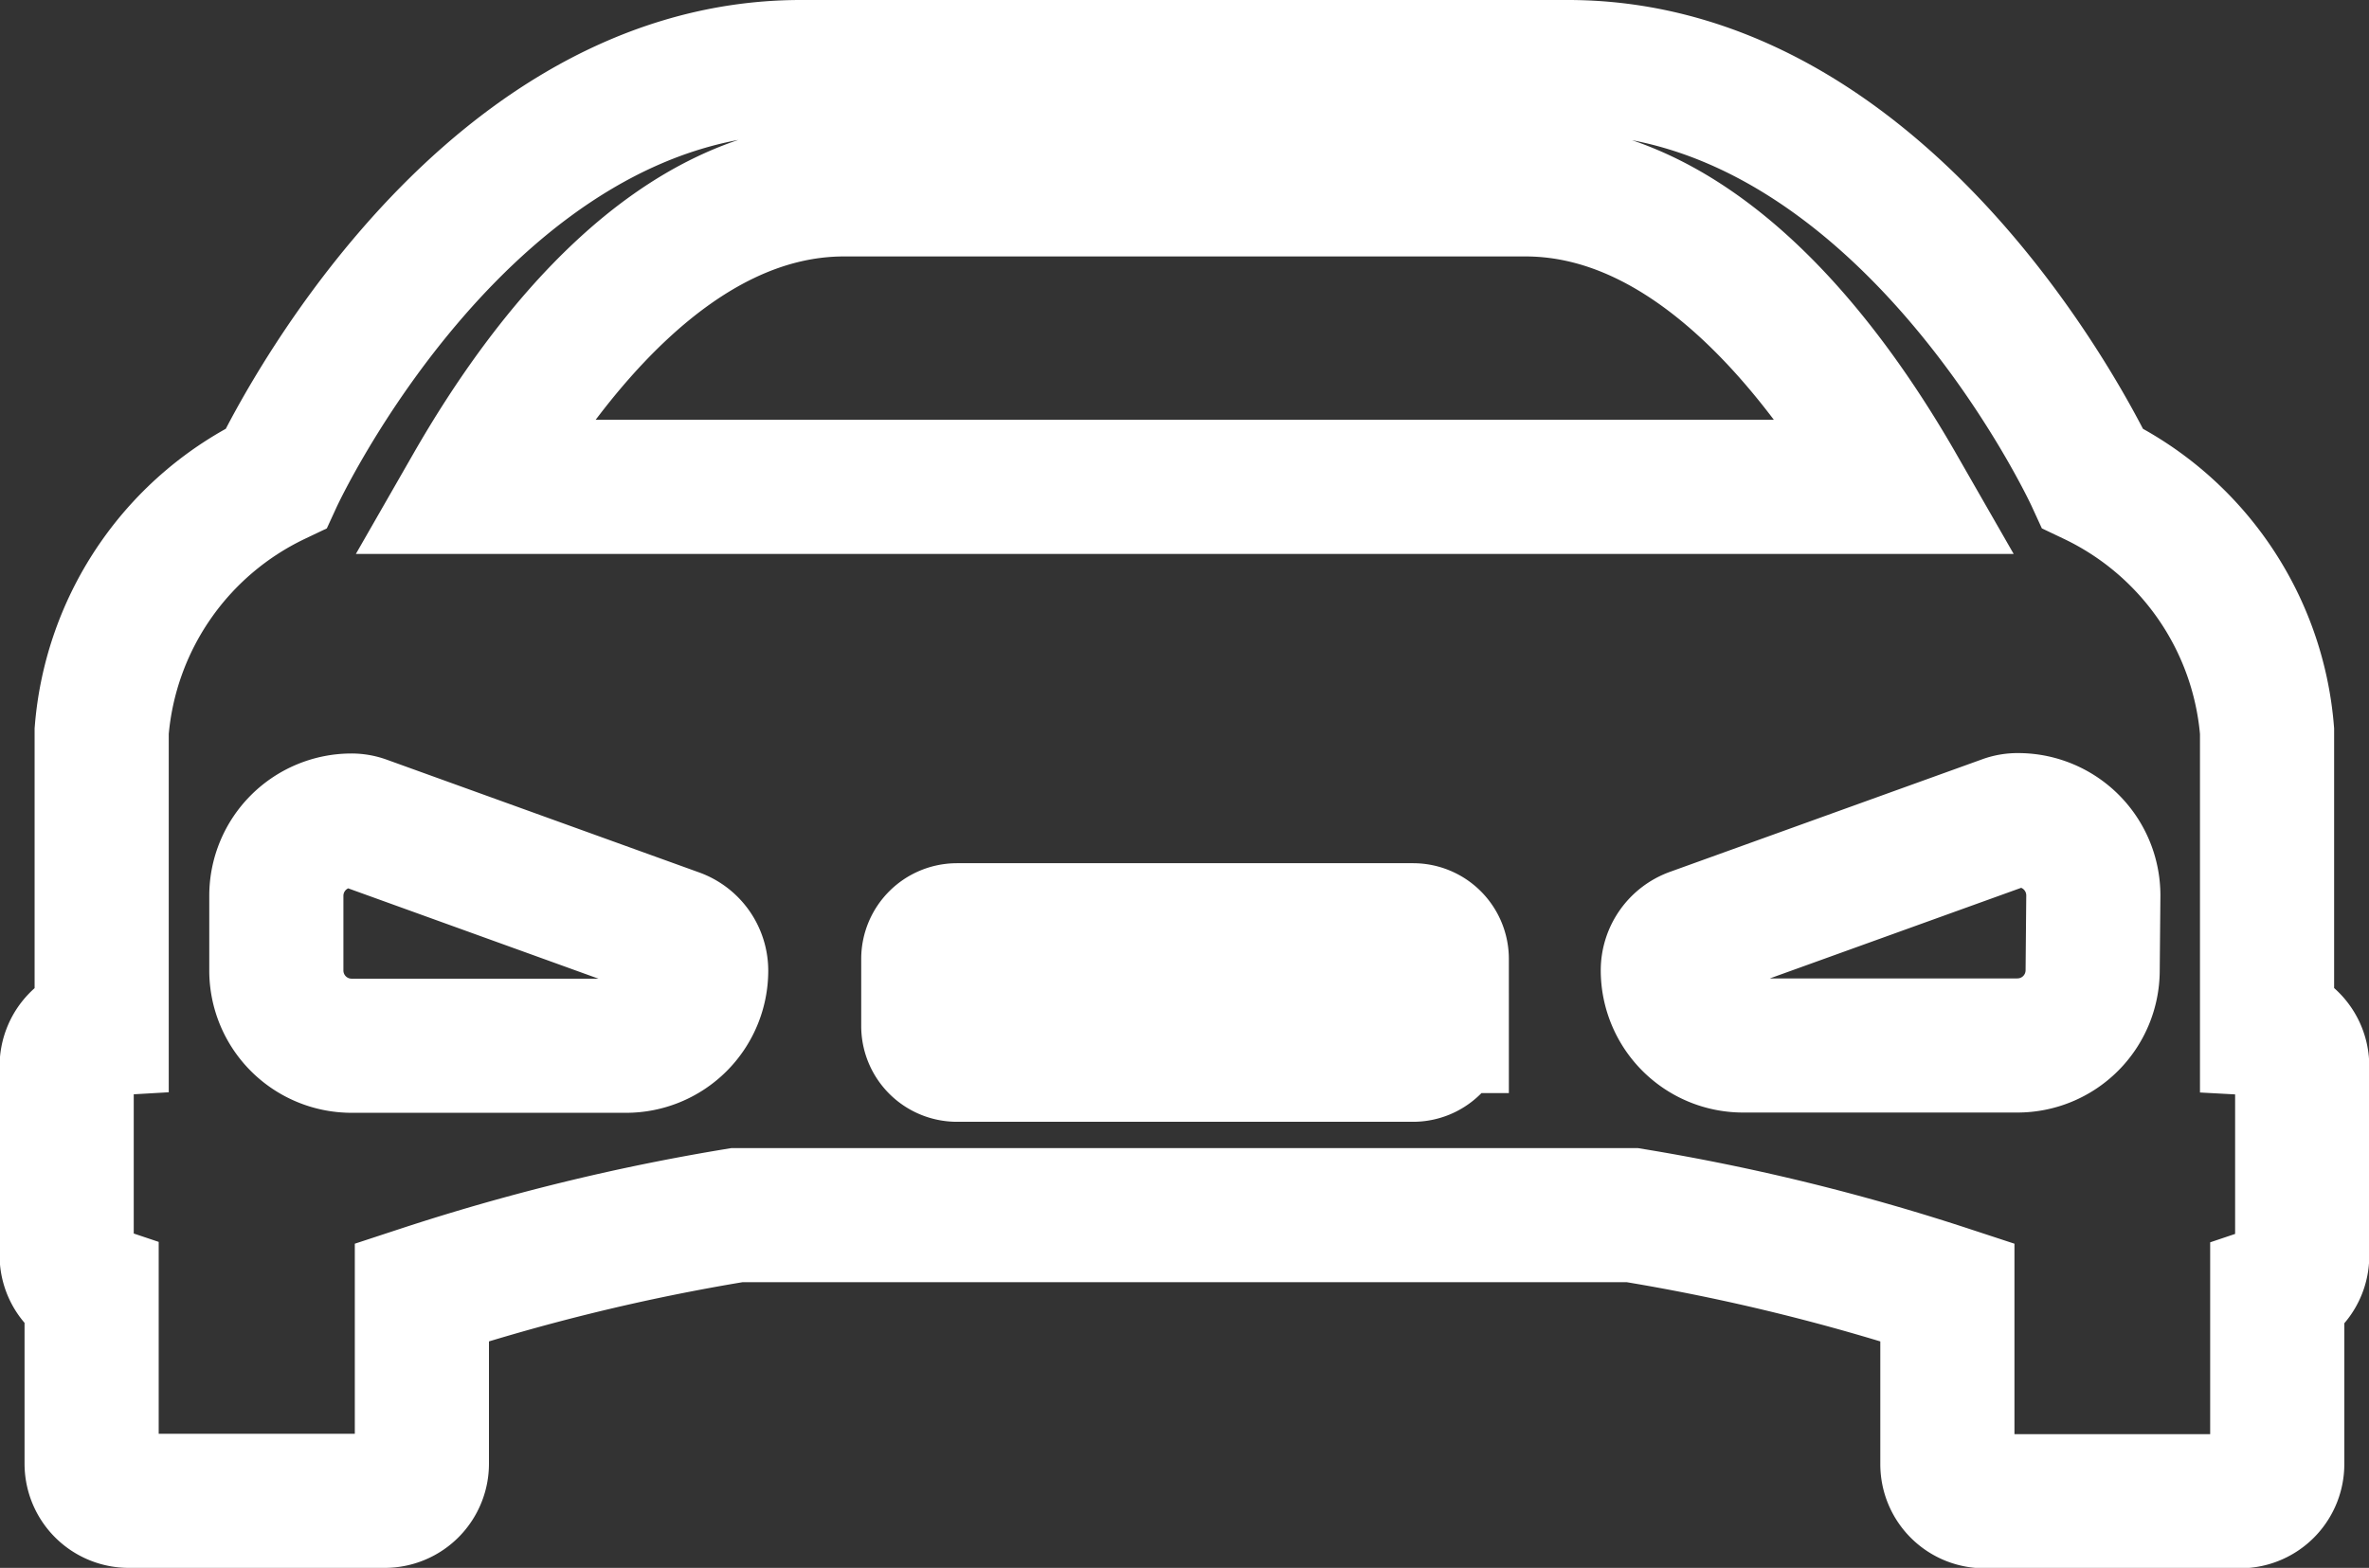 <svg xmlns="http://www.w3.org/2000/svg" width="17.66" height="11.69" viewBox="0 0 17.66 11.69">
  <rect x="0" y="0" width="17.66" height="11.69" fill="#333333" stroke="none"/>
  <g id="sportive-car-front" transform="translate(0.5 -101.465)">
    <path id="Tracé_223" data-name="Tracé 223" d="M16.4,109.137v-2.221a2.293,2.293,0,0,0-1.3-1.885s-1.407-3.066-3.912-3.066H5.47c-2.5,0-3.912,3.066-3.912,3.066a2.293,2.293,0,0,0-1.3,1.885v2.221a.277.277,0,0,0-.261.276v1.413a.273.273,0,0,0,.186.258v1.294a.277.277,0,0,0,.277.277H2.368a.277.277,0,0,0,.277-.277V111.1a15.657,15.657,0,0,1,2.349-.575h6.674a15.669,15.669,0,0,1,2.349.575v1.281a.276.276,0,0,0,.276.277H16.2a.277.277,0,0,0,.276-.277v-1.294a.273.273,0,0,0,.186-.258v-1.413A.277.277,0,0,0,16.4,109.137Zm-12.232.125H2.12a.561.561,0,0,1-.56-.559v-.56a.561.561,0,0,1,.56-.56.273.273,0,0,1,.095.017l2.327.84a.279.279,0,0,1,.185.263A.56.56,0,0,1,4.167,109.262Zm6.08-.147a.214.214,0,0,1-.214.214h-3.4a.214.214,0,0,1-.214-.214v-.5a.214.214,0,0,1,.214-.214h3.4a.214.214,0,0,1,.214.214Zm-7.232-4.02c.558-.973,1.518-2.218,2.777-2.218h5.078c1.258,0,2.219,1.245,2.777,2.218ZM15.1,108.7a.561.561,0,0,1-.56.56H12.493a.561.561,0,0,1-.56-.56.281.281,0,0,1,.185-.264l2.327-.839a.274.274,0,0,1,.1-.017.561.561,0,0,1,.56.56Z" transform="translate(0)" fill="none" stroke="#fff" stroke-width="1"/>
  </g>
</svg>
